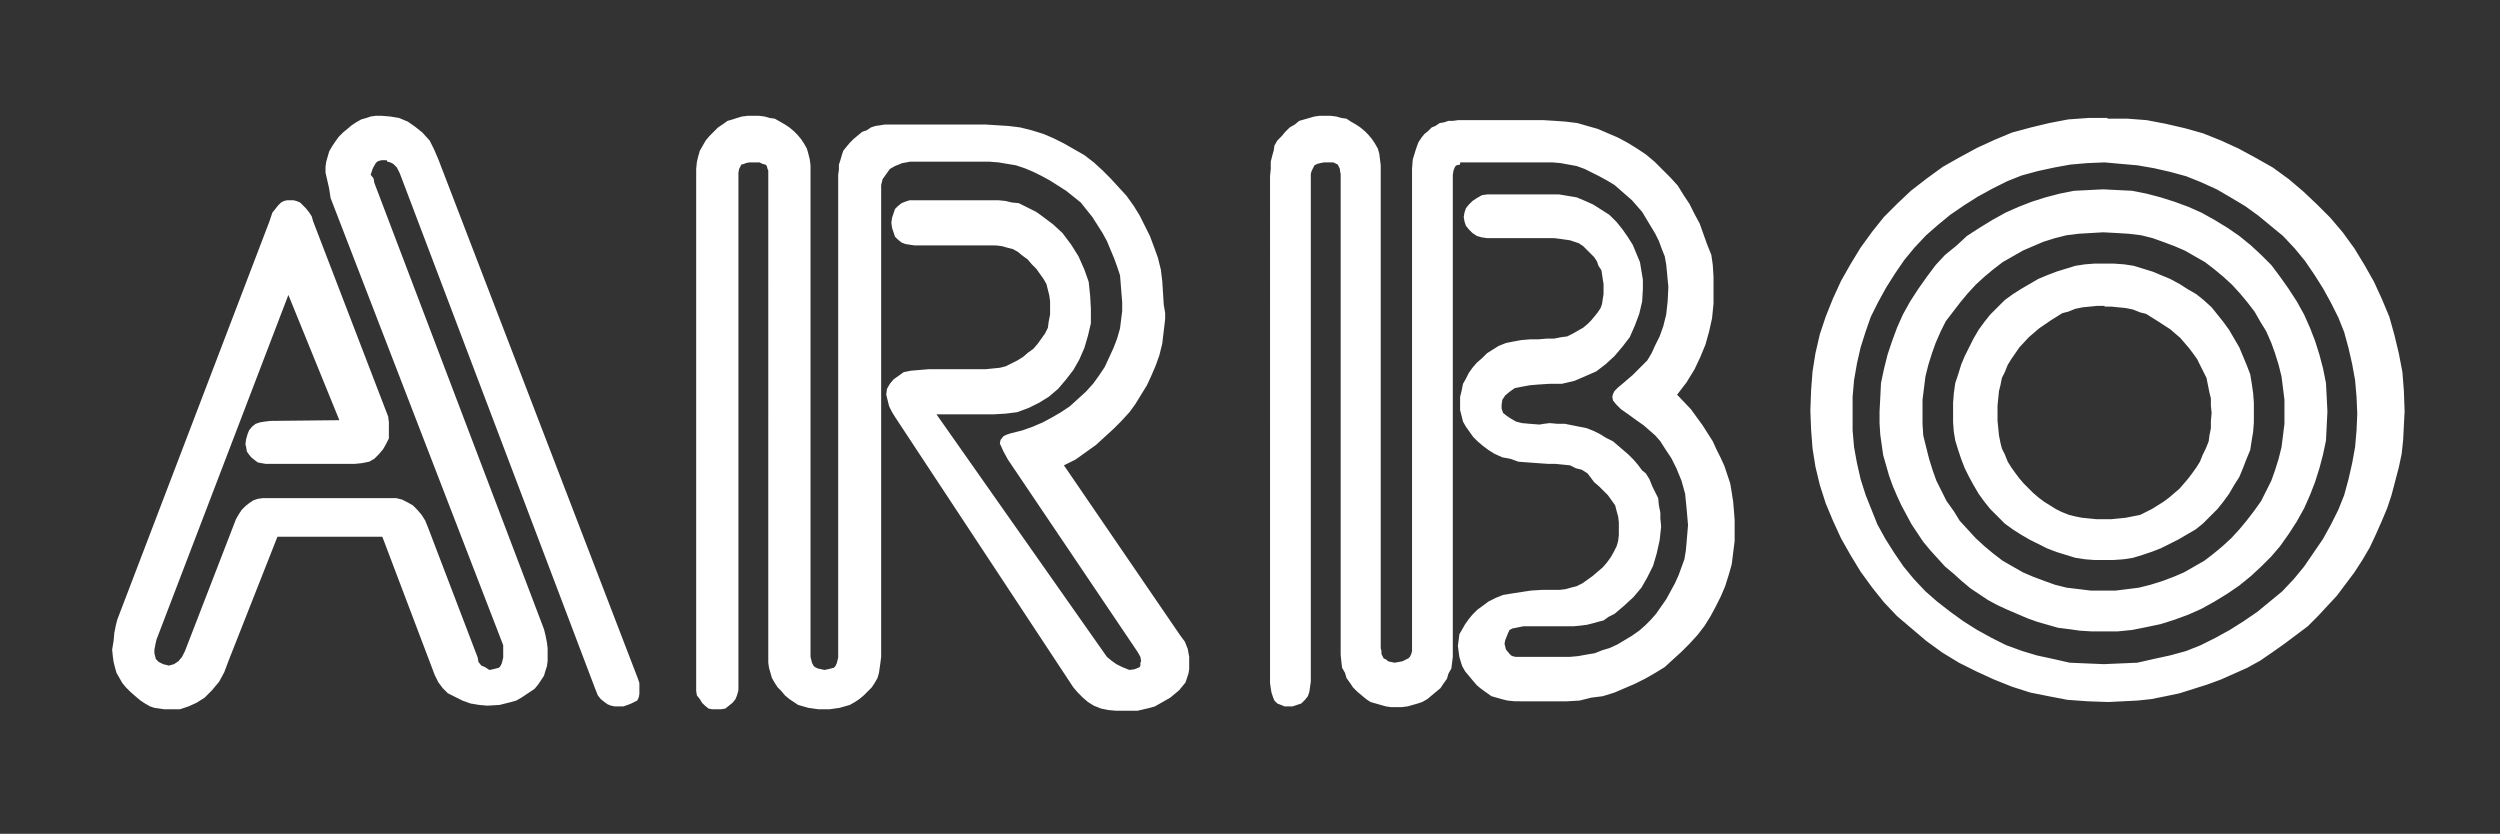 <?xml version="1.0" encoding="utf-8"?>
<!-- Generator: Adobe Illustrator 25.0.0, SVG Export Plug-In . SVG Version: 6.00 Build 0)  -->
<svg version="1.1" id="Capa_1" xmlns="http://www.w3.org/2000/svg" xmlns:xlink="http://www.w3.org/1999/xlink" x="0px" y="0px"
	 viewBox="0 0 343.3 114.5" style="enable-background:new 0 0 343.3 114.5;" xml:space="preserve">
<rect x="0" y="0" width="343.3" height="114.5" fill="#333333" stroke="none"/>
<style type="text/css">
	.st0{fill:#FFFFFF;}
	.st1{display:none;}
</style>
<path class="st0" d="M289,42h-1l-1,0.1l-1,0.1l-1,0.2l-1,0.4l-0.8,0.2l-0.8,0.5l-0.8,0.5l-1.6,1.1l-1.4,1.2l-1.3,1.4l-1.1,1.6
	l-0.5,0.8l-0.4,1l-0.4,0.8l-0.2,1l-0.2,0.8l-0.1,1l-0.1,1v1v1.1l0.1,1l0.1,1l0.2,1l0.2,0.8l0.4,0.8l0.4,1l0.5,0.8l0.5,0.7l0.6,0.8
	l0.6,0.7l0.7,0.7l0.6,0.6l0.7,0.6l0.8,0.6l0.8,0.5l0.8,0.5l0.8,0.4l1,0.4l0.8,0.2l1,0.2l1,0.1l1,0.1h1h1l1-0.1l1-0.1l1-0.2l1-0.2
	l0.8-0.4l0.8-0.4l0.8-0.5l0.8-0.5l0.8-0.6l0.7-0.6l0.7-0.6l0.6-0.7l0.6-0.7l0.6-0.8l0.5-0.7l0.5-0.8l0.4-1l0.4-0.8l0.4-1l0.1-0.8
	l0.2-1v-1l0.1-1.1l-0.1-1v-1l-0.2-0.8l-0.2-1l-0.2-1l-0.4-0.8l-0.4-0.8l-0.5-1l-0.5-0.7l-0.6-0.8l-0.6-0.7l-0.6-0.7l-1.4-1.2
	l-1.7-1.1l-0.8-0.5l-0.8-0.5l-0.8-0.2l-1-0.4l-1-0.2l-1-0.1l-1-0.1H289V42z M289,36.2h1.3l1.4,0.1l1.3,0.2l1.3,0.4l1.3,0.4l1.2,0.5
	l1.2,0.5l1.3,0.7l1.1,0.7l1.2,0.7l1,0.8l1.1,1l0.8,1l0.8,1l0.8,1.1l0.7,1.2l0.7,1.2l0.5,1.2l0.5,1.2l0.5,1.3l0.2,1.2l0.2,1.4
	l0.1,1.3v1.3V58l-0.1,1.3l-0.2,1.2l-0.2,1.3l-0.5,1.2l-0.5,1.3l-0.5,1.2l-0.7,1.1l-0.7,1.2l-0.8,1.1l-0.8,1l-1,1l-1,1l-1,0.8
	l-1.2,0.7l-1.2,0.7l-1.2,0.6l-1.2,0.6l-1.3,0.5l-1.2,0.4l-1.3,0.4l-1.3,0.2l-1.4,0.1H289h-1.4l-1.3-0.1l-1.3-0.2l-1.3-0.4l-1.3-0.4
	l-1.3-0.5l-1.2-0.6l-1.2-0.6l-1.2-0.7l-1.1-0.7l-1.1-0.8l-1-1l-1-1l-0.8-1l-0.8-1.1l-0.7-1.2l-0.6-1.1l-0.6-1.2l-0.5-1.3l-0.4-1.2
	l-0.4-1.3l-0.2-1.2l-0.1-1.3v-1.4v-1.3l0.1-1.3l0.2-1.4l0.4-1.2l0.4-1.3l0.5-1.2l0.6-1.2l0.6-1.2l0.7-1.2l0.8-1.1l0.8-1l1-1l1-1
	l1.1-0.8l1.1-0.7l1.2-0.7l1.2-0.7l1.2-0.5l1.3-0.5l1.3-0.4l1.3-0.4l1.3-0.2l1.3-0.1C287.6,36.2,289,36.2,289,36.2z M288.8,31.9
	l-1.7,0.1l-1.7,0.1l-1.6,0.2l-1.6,0.4l-1.6,0.5l-1.4,0.6l-1.4,0.6l-1.4,0.8L275,36l-1.3,1l-1.2,1l-1.2,1.1l-1.1,1.2l-1,1.2l-1,1.3
	l-1,1.3l-0.7,1.4l-0.7,1.6l-0.5,1.4l-0.5,1.6l-0.4,1.6l-0.2,1.6l-0.2,1.6v1.7v1.6l0.1,1.6l0.4,1.6l0.4,1.6l0.5,1.6l0.5,1.4l0.7,1.4
	l0.7,1.4l1,1.4l0.8,1.3l1.1,1.2l1.1,1.2l1.2,1.1l1.2,1l1.3,1l1.4,0.8l1.4,0.8l1.4,0.6l1.6,0.6l1.4,0.5l1.6,0.4l1.7,0.2l1.6,0.2h1.7
	h1.7l1.6-0.2l1.6-0.2l1.6-0.4l1.6-0.5l1.6-0.6l1.4-0.6l1.4-0.8l1.4-0.8l1.3-1l1.2-1l1.2-1.1l1.1-1.2l1-1.2l1-1.3l1-1.4l0.7-1.4
	l0.7-1.4l0.5-1.4l0.5-1.6l0.4-1.6l0.2-1.6l0.2-1.6v-1.6v-1.7l-0.2-1.6l-0.2-1.6l-0.4-1.6l-0.5-1.6l-0.5-1.4l-0.7-1.6l-0.8-1.3
	l-0.8-1.4l-1-1.3l-1-1.2l-1.1-1.2l-1.2-1.1l-1.2-1l-1.3-1l-1.4-0.8l-1.4-0.8l-1.4-0.6l-1.6-0.6l-1.4-0.5l-1.6-0.4l-1.7-0.2l-1.6-0.1
	L288.8,31.9z M288.8,26l2,0.1l2,0.1l2,0.4l1.9,0.5l1.9,0.6l1.9,0.7l1.8,0.8l1.8,1l1.8,1.1l1.6,1.1l1.6,1.3l1.4,1.3l1.4,1.4l1.2,1.6
	l1.2,1.7l1.1,1.7l1,1.8l0.8,1.8l0.7,1.8l0.6,1.9l0.5,1.9l0.4,2l0.1,1.9l0.1,2l-0.1,2l-0.1,2l-0.4,1.9l-0.5,1.9l-0.6,1.9l-0.7,1.8
	l-0.8,1.8l-1,1.8l-1.1,1.7l-1.2,1.7l-1.2,1.4l-1.4,1.4l-1.4,1.3l-1.6,1.3l-1.6,1.1l-1.8,1.1l-1.8,1l-1.8,0.8l-1.9,0.7l-1.9,0.6
	l-1.9,0.4l-2,0.4l-2,0.2h-2h-1.6l-1.6-0.1l-1.4-0.2l-1.6-0.2l-1.4-0.4l-1.4-0.4l-1.4-0.5l-1.4-0.6l-1.4-0.6l-1.3-0.6l-1.3-0.7
	l-1.2-0.8l-1.2-0.8l-1.2-1l-1.1-1l-1.2-1l-1-1.1l-1-1.1l-1-1.2l-0.8-1.2l-0.8-1.2l-0.7-1.3l-0.7-1.3l-0.6-1.3l-0.6-1.4l-0.5-1.4
	l-0.4-1.4l-0.4-1.4l-0.2-1.4l-0.2-1.4l-0.1-1.6v-1.6l0.1-1.9l0.1-2l0.4-1.9l0.5-2l0.6-1.8l0.7-1.9l0.8-1.8l1-1.8l1.1-1.7l1.2-1.7
	l1.2-1.6l1.3-1.4l1.6-1.3l1.4-1.3l1.7-1.1l1.8-1.1l1.8-1l1.8-0.8l1.8-0.7l1.9-0.6l1.9-0.5l2-0.4l2-0.1L288.8,26z M289,22.3l-2.4,0.1
	l-2.3,0.2l-2.2,0.4l-2.3,0.5l-2.2,0.6l-2,0.8l-2,1l-2,1.1l-1.9,1.2l-1.9,1.3l-1.7,1.4l-1.6,1.4l-1.6,1.7l-1.4,1.7l-1.3,1.9l-1.2,1.9
	l-1.1,2l-1,2l-0.7,2l-0.7,2.2l-0.5,2.2l-0.4,2.3l-0.2,2.3v2.3v2.3l0.2,2.3l0.4,2.2l0.5,2.2l0.7,2.2l0.8,2l0.8,2l1.1,2l1.2,1.9
	l1.3,1.9l1.4,1.7l1.6,1.7l1.6,1.4l1.8,1.4l1.8,1.3l1.9,1.2l2,1.1l2,1l2.2,0.8l2,0.6l2.3,0.5l2.2,0.5l2.3,0.1l2.4,0.1l2.3-0.1
	l2.3-0.1l2.2-0.5L298,90l2.2-0.6l2-0.8l2-1l2-1.1l1.9-1.2L310,84l1.7-1.4l1.7-1.4l1.6-1.7l1.4-1.7l1.3-1.9L319,74l1.1-2l1-2l0.8-2
	l0.6-2.2l0.5-2.2l0.4-2.2l0.2-2.3l0.1-2.3l-0.1-2.3l-0.2-2.3L323,50l-0.5-2.2l-0.6-2.2l-0.8-2l-1-2l-1.1-2l-1.2-1.9l-1.3-1.9
	l-1.4-1.7l-1.6-1.7l-1.7-1.4l-1.7-1.4l-1.8-1.3l-2-1.2l-1.9-1.1l-2.2-1l-2-0.8l-2.2-0.6l-2.2-0.5l-2.3-0.4l-2.3-0.2L289,22.3z
	 M289.4,16.3h2.8l2.6,0.2l2.6,0.5l2.6,0.6l2.5,0.7l2.5,1l2.4,1.1l2.4,1.3l2.3,1.3l2.2,1.6l2,1.7l1.9,1.8l1.8,1.8l1.7,2l1.6,2.2
	l1.4,2.3l1.3,2.3l1.1,2.4l1,2.4l0.7,2.5l0.6,2.5l0.5,2.6l0.2,2.6l0.1,2.8l-0.1,1.9l-0.1,2l-0.2,1.9l-0.4,1.9l-0.5,1.9l-0.5,1.9
	l-0.6,1.8l-0.8,1.9l-0.8,1.8l-0.8,1.7l-1,1.7l-1.1,1.7l-1.2,1.6l-1.2,1.6l-1.3,1.4l-1.3,1.4l-1.4,1.4l-1.6,1.2l-1.6,1.2l-1.7,1.2
	l-1.6,1.1l-1.8,1l-1.8,0.8l-1.8,0.8l-1.9,0.7l-1.9,0.6l-1.9,0.6l-1.9,0.4l-2,0.4l-1.9,0.2l-2,0.1l-2,0.1l-2.8-0.1l-2.8-0.2l-2.6-0.5
	l-2.5-0.5l-2.5-0.8l-2.5-1l-2.4-1.1L269,91l-2.3-1.4l-2.2-1.6l-2-1.7l-2-1.7l-1.8-1.9l-1.6-2l-1.6-2.2l-1.4-2.3l-1.3-2.3l-1.1-2.4
	l-1-2.4l-0.8-2.5l-0.6-2.5l-0.4-2.5l-0.2-2.6l-0.1-2.6l0.1-2.8l0.2-2.6l0.4-2.5l0.6-2.6l0.8-2.4l1-2.5l1.1-2.4l1.3-2.3l1.4-2.3
	l1.6-2.2l1.6-2l1.8-1.8l1.9-1.8l2.2-1.7l2.2-1.6l2.3-1.3l2.4-1.3l2.4-1.1l2.4-1l2.6-0.7l2.5-0.6l2.6-0.5l2.8-0.2h2.6V16.3z
	 M200.5,22.6l-0.5,0.1l-0.2,0.2l-0.2,0.5l-0.1,0.6v65.2v1l-0.1,0.8l-0.1,0.8l-0.4,0.7l-0.2,0.7l-0.5,0.7l-0.4,0.6l-0.6,0.5l-0.6,0.5
	L196,96l-0.7,0.4l-0.6,0.2l-0.7,0.2l-0.7,0.2l-0.8,0.1h-0.8H191l-0.7-0.1l-0.7-0.2l-0.7-0.2l-0.7-0.2l-0.6-0.4l-0.6-0.5l-0.6-0.5
	l-0.6-0.6l-0.4-0.6l-0.5-0.7l-0.2-0.7l-0.4-0.7l-0.1-0.8l-0.1-1V89V23.9l-0.1-0.5v-0.2l-0.2-0.4l-0.1-0.2l-0.2-0.1l-0.4-0.2h-0.4
	h-0.5h-0.4l-0.5,0.1l-0.4,0.1l-0.4,0.2l-0.2,0.4l-0.2,0.4l-0.1,0.4v0.5v69.2l-0.1,0.7l-0.1,0.7l-0.2,0.6l-0.4,0.5l-0.5,0.5l-0.6,0.2
	l-0.6,0.2h-0.6h-0.5l-0.5-0.2l-0.5-0.2l-0.4-0.4l-0.2-0.5l-0.2-0.6l-0.1-0.6l-0.1-0.7V24.2l0.1-1v-1l0.2-0.8l0.2-0.7L175,20l0.4-0.7
	l0.6-0.6l0.5-0.6l0.6-0.6l0.7-0.4l0.6-0.5l0.7-0.2l0.7-0.2l0.7-0.2l0.7-0.1h0.8h0.7l0.8,0.1l0.7,0.2l0.7,0.1l0.6,0.4l0.7,0.4
	l0.6,0.4l0.6,0.5l0.5,0.5l0.5,0.6l0.4,0.6l0.4,0.7l0.2,0.7l0.1,0.8l0.1,0.8v0.8V89l0.1,0.4v0.4l0.2,0.4l0.1,0.2l0.4,0.2l0.2,0.2
	l0.4,0.1l0.5,0.1l0.6-0.1l0.5-0.1l0.4-0.2l0.4-0.2l0.2-0.2l0.2-0.4l0.1-0.4V89V23.2l0.1-1.3l0.4-1.3l0.2-0.6l0.2-0.5l0.4-0.6
	l0.4-0.5l0.5-0.4l0.5-0.5l0.5-0.2l0.6-0.4l0.6-0.1l0.6-0.2h0.6l0.7-0.1H212l1.6,0.1l1.4,0.1l1.6,0.2l1.4,0.4l1.4,0.4l1.4,0.6
	l1.4,0.6l1.3,0.7l1.3,0.8l1.2,0.8l1.2,1l1.1,1.1l1.1,1.1l1,1.1l0.8,1.3L232,28l0.7,1.4l0.7,1.3l0.5,1.4l0.5,1.4L235,35l0.2,1.4
	l0.1,1.6v1.4v2.3l-0.2,2l-0.4,1.8l-0.5,1.8l-0.7,1.7l-0.8,1.7l-1.1,1.8l-1.3,1.7l1.9,2l1.6,2.2l0.7,1.1l0.7,1.1l0.5,1.1l0.6,1.2
	l0.5,1.1l0.4,1.2l0.4,1.2l0.2,1.2l0.2,1.3l0.1,1.2l0.1,1.3v1.2v1.7l-0.2,1.6l-0.2,1.6l-0.4,1.4l-0.5,1.6l-0.6,1.4l-0.7,1.4l-0.7,1.3
	l-0.8,1.3l-1,1.3l-1.1,1.2l-1.1,1.1l-1.1,1l-1.2,1.1l-1.3,0.8l-1.4,0.8l-1.4,0.7l-1.4,0.6l-1.4,0.6l-1.6,0.5l-1.6,0.2l-1.6,0.4
	l-1.7,0.1h-1.7h-4.7H208l-1-0.1l-0.8-0.2l-0.7-0.2l-0.7-0.2l-0.7-0.5l-0.7-0.5l-0.6-0.5l-0.6-0.7l-0.5-0.6l-0.5-0.6l-0.4-0.7
	l-0.2-0.6l-0.2-0.7l-0.1-0.7l-0.1-0.8l0.1-0.8l0.1-0.8l0.4-0.7l0.4-0.7l0.5-0.7l0.5-0.6l0.7-0.7l0.7-0.5l0.8-0.6l1-0.5l1-0.4
	l1.2-0.2l1.3-0.2l1.3-0.2l1.6-0.1h1.6h0.8l0.8-0.1l0.7-0.2l0.8-0.2l0.8-0.4l0.7-0.5l0.7-0.5l0.7-0.6l0.7-0.6l0.6-0.7l0.5-0.7
	l0.4-0.7L222,75l0.2-0.7l0.1-0.8v-1v-0.8l-0.1-0.8l-0.2-0.7l-0.2-0.8l-0.5-0.7l-0.5-0.7l-0.6-0.6l-0.6-0.6l-0.7-0.6L218,65l-0.8-0.5
	l-0.8-0.2l-0.8-0.4l-1-0.1l-1-0.1h-1l-1.4-0.1l-1.4-0.1l-1.3-0.1l-1.1-0.4l-1.1-0.2l-1.1-0.5l-0.8-0.5l-0.8-0.6l-0.7-0.6l-0.6-0.6
	l-0.5-0.7l-0.5-0.7l-0.4-0.7l-0.2-0.8l-0.2-0.8v-0.8v-1l0.2-0.8l0.2-1l0.4-0.7l0.4-0.8l0.5-0.7l0.6-0.7l0.7-0.6l0.7-0.7L205,48
	l0.8-0.5l1-0.4l1-0.2l1.1-0.2l1.2-0.1h1.1l1.2-0.1h1l1-0.2l0.8-0.1l0.8-0.4l0.7-0.4l0.7-0.4l0.6-0.5l0.5-0.5l0.5-0.6l0.4-0.5
	l0.4-0.6l0.2-0.6l0.1-0.7l0.1-0.6v-0.7V39l-0.1-0.6l-0.1-0.7l-0.1-0.6l-0.4-0.6l-0.2-0.6l-0.4-0.6l-0.5-0.5l-0.5-0.5l-0.5-0.5
	l-0.6-0.4l-0.6-0.2l-0.6-0.2l-0.7-0.1l-0.7-0.1l-0.8-0.1H205h-0.8l-0.7-0.1l-0.7-0.2l-0.6-0.4l-0.5-0.5l-0.4-0.5l-0.2-0.6l-0.1-0.6
	l0.1-0.6l0.2-0.6l0.4-0.5l0.5-0.5l0.6-0.4l0.7-0.4l0.7-0.1h0.8h7.8h1.3l1.2,0.2l1.2,0.2l1.2,0.5l1.1,0.5l1.1,0.7l1.1,0.7l1,1l0.8,1
	l0.7,1l0.7,1.1l0.5,1.2l0.5,1.2l0.2,1.2l0.2,1.2v1.3l-0.1,1.7l-0.4,1.7l-0.6,1.6l-0.7,1.6l-1,1.3l-1.1,1.3l-1.2,1.1l-1.3,1l-1.6,0.7
	l-1.4,0.6l-1.7,0.4h-1.6l-1.6,0.1l-1.2,0.1l-1.1,0.2l-1,0.2l-0.7,0.5l-0.6,0.5l-0.4,0.6l-0.1,0.7v0.5l0.2,0.6l0.5,0.4l0.6,0.4
	l0.7,0.4l0.8,0.2l1.1,0.1l1.3,0.1l0.6-0.1l0.8-0.1l1.1,0.1h1l1,0.2l1,0.2l1,0.2l1,0.4l0.8,0.4l0.8,0.5l1,0.5l0.7,0.6l0.7,0.6
	l0.7,0.6l0.7,0.7l0.6,0.7l0.6,0.8L226,65l0.5,0.8l0.4,1l0.4,0.8l0.4,0.8l0.1,1l0.2,1v0.8l0.1,1v0.2l-0.2,1.8l-0.4,1.8l-0.5,1.7
	l-0.8,1.6l-0.8,1.4l-1.1,1.3l-1.3,1.2l-1.3,1.1l-0.8,0.4l-0.7,0.5l-0.8,0.2l-0.7,0.2l-0.8,0.2l-0.8,0.1l-1,0.1H215h-5.8l-0.5,0.1
	l-0.5,0.1l-0.5,0.1l-0.4,0.2l-0.2,0.4l-0.2,0.5l-0.2,0.5l-0.1,0.5l0.2,0.8l0.5,0.6l0.2,0.2l0.2,0.1l0.4,0.1h0.4h5.9h1.2l1.1-0.1
	l1.1-0.2l1.2-0.2l1-0.4l1-0.3l1.1-0.5l1-0.6l1-0.6l1-0.7l0.8-0.7l0.8-0.8l0.7-0.8l0.7-1l0.7-1l0.6-1.1l0.6-1.1l0.5-1.1l0.4-1.1
	l0.4-1.1l0.2-1.2l0.1-1.1l0.1-1.2l0.1-1.2l-0.2-2.3l-0.2-2l-0.5-1.8l-0.7-1.7l-0.7-1.4l-0.8-1.2l-0.7-1.1l-0.7-0.8l-0.8-0.7
	l-0.8-0.7l-1-0.7l-1.1-0.8l-1-0.7l-0.7-0.7l-0.4-0.5l-0.1-0.5l0.1-0.4l0.2-0.4l0.5-0.5l0.6-0.5l1.4-1.2l1.3-1.3l0.7-0.7l0.6-1
	l0.5-1.1l0.6-1.2l0.5-1.4l0.4-1.6l0.2-1.8l0.1-2l-0.1-1l-0.1-1.1l-0.1-1l-0.2-1.1l-0.4-1l-0.4-1.1l-0.5-1l-0.6-1l-0.6-1l-0.6-1
	l-0.7-0.8l-0.7-0.8l-0.8-0.7l-0.8-0.7l-0.8-0.7l-1-0.6l-1.1-0.6l-1-0.5l-1-0.5l-1.1-0.4l-1.1-0.2l-1.1-0.2l-1.1-0.1h-1.1h-11.6V22.6
	z M138.4,63.1l-0.6-1.1l-0.5-1.1l0.1-0.5l0.4-0.5l0.4-0.2l0.6-0.2l1.6-0.4l1.4-0.5l1.4-0.6l1.3-0.7l1.2-0.7l1.2-0.8l1.1-1l1.1-1
	l1-1.1l0.8-1.1l0.8-1.2l0.6-1.3l0.6-1.3l0.5-1.3l0.4-1.4l0.2-1.6l0.1-0.8v-1.2l-0.1-1.2l-0.1-1.3l-0.1-1.2l-0.4-1.2l-0.4-1.1
	l-0.5-1.2l-0.5-1.2l-0.6-1.1l-0.7-1.1l-0.7-1.1l-0.8-1l-0.8-1l-1-0.8l-1-0.8l-1.1-0.7l-1.1-0.7l-1.1-0.6l-1.2-0.6l-1.2-0.5l-1.2-0.4
	l-1.2-0.2l-1.2-0.2l-1.3-0.1h-1.2h-8.4H125l-1.1,0.2l-1,0.4l-0.7,0.4l-0.5,0.7l-0.5,0.7l-0.2,0.8v1v63.8l-0.1,0.8l-0.1,0.7l-0.1,0.7
	l-0.2,0.7l-0.4,0.7l-0.4,0.6l-0.5,0.5l-0.6,0.6L118,96l-0.6,0.4l-0.7,0.4L116,97l-0.7,0.2l-0.7,0.1l-0.7,0.1h-0.8h-0.7l-0.7-0.1
	l-0.7-0.1l-0.7-0.2l-0.7-0.2l-0.6-0.4l-0.6-0.4l-0.6-0.5l-0.5-0.6l-0.5-0.5l-0.4-0.6l-0.4-0.7l-0.2-0.7l-0.2-0.7l-0.1-0.7v-0.8V23.9
	v-0.5l-0.1-0.2l-0.1-0.4l-0.2-0.2l-0.4-0.1l-0.4-0.2h-0.4h-0.5h-0.5l-0.5,0.1l-0.2,0.1l-0.4,0.1l-0.2,0.4l-0.1,0.2l-0.1,0.5V24v70.1
	v0.7l-0.2,0.7L101,96l-0.4,0.5l-0.5,0.4l-0.5,0.4L99,97.4h-0.7h-0.5l-0.5-0.1l-0.5-0.4l-0.4-0.4L96.1,96l-0.4-0.5l-0.1-0.6v-0.6
	V24.2v-1l0.1-1l0.2-0.8l0.2-0.7l0.4-0.7l0.4-0.7l0.5-0.6l0.6-0.6l0.6-0.6l0.6-0.4l0.7-0.5l0.7-0.2l0.6-0.2l0.7-0.2l0.8-0.1h0.7h0.8
	L105,16l0.7,0.2l0.7,0.1l0.7,0.4l0.7,0.4l0.6,0.4L109,18l0.5,0.5l0.5,0.6l0.4,0.6l0.4,0.7l0.2,0.7l0.2,0.8l0.1,0.8v0.8v66.2v0.5
	l0.1,0.4l0.1,0.4l0.2,0.4l0.2,0.2l0.4,0.2l0.5,0.1l0.4,0.1l0.5-0.1l0.4-0.1l0.4-0.1l0.2-0.2l0.2-0.4l0.1-0.4l0.1-0.4V90V24l0.1-0.7
	v-0.7l0.2-0.6l0.2-0.7l0.2-0.6l0.4-0.5l0.5-0.6l0.5-0.5l0.6-0.5l0.6-0.5l0.6-0.2l0.6-0.4l0.6-0.2l0.7-0.1l0.6-0.1h0.7h13.1l1.6,0.1
	l1.6,0.1l1.6,0.2l1.6,0.4l1.6,0.5l1.4,0.6l1.4,0.7l1.4,0.8l1.4,0.8l1.3,1l1.2,1.1l1.1,1.1l1.1,1.2l1.1,1.2l1,1.4l0.8,1.3l0.7,1.4
	l0.7,1.4l0.6,1.6l0.5,1.4l0.4,1.6l0.2,1.6l0.1,1.6l0.1,1.6L160,43v0.8l-0.2,1.7l-0.2,1.7l-0.4,1.6l-0.5,1.4l-0.6,1.4l-0.6,1.3
	l-0.8,1.3l-0.8,1.3l-0.8,1.1l-1.1,1.2l-1.1,1.1l-1.2,1.1l-1.2,1.1l-1.4,1l-1.4,1l-1.6,0.8l16,23.4l0.6,0.8l0.4,1l0.2,1.1v1v0.7
	l-0.1,0.6l-0.2,0.6l-0.2,0.6l-0.4,0.5l-0.5,0.6l-0.6,0.5l-0.6,0.5l-0.7,0.4l-0.7,0.4l-0.7,0.4l-0.7,0.2l-1.7,0.4h-1.7h-1.2l-1.1-0.1
	l-1-0.2l-1-0.4l-0.8-0.5l-0.7-0.6l-0.7-0.7l-0.6-0.7l-24.4-37l-0.5-0.8l-0.4-0.8l-0.2-0.8l-0.2-0.8l0.1-0.8l0.4-0.7l0.5-0.6l0.7-0.5
	l0.7-0.5l1-0.2l1.2-0.1l1.2-0.1h6.7h1.1l1-0.1l1-0.1l0.8-0.2l0.8-0.4l0.8-0.4l0.8-0.5l0.7-0.6l0.7-0.5l0.6-0.7l0.5-0.7l0.5-0.7
	l0.4-0.8l0.1-0.8l0.2-1v-1v-0.8l-0.1-0.8l-0.2-0.8l-0.2-0.8l-0.4-0.7l-0.5-0.7l-0.5-0.7l-0.6-0.6l-0.6-0.7l-0.7-0.5l-0.6-0.5
	l-0.7-0.4l-0.8-0.2l-0.7-0.2l-0.8-0.1H136h-10.4l-0.7-0.1l-0.6-0.1l-0.5-0.2l-0.5-0.4l-0.4-0.4l-0.2-0.6l-0.2-0.6l-0.1-0.7l0.1-0.7
	l0.2-0.6l0.2-0.6l0.4-0.4l0.5-0.4l0.5-0.2l0.6-0.2h0.7h10.7h0.8l1,0.1l0.8,0.2l1,0.1l0.8,0.4l0.8,0.4l0.8,0.4l0.7,0.5l1.6,1.2
	l1.3,1.2l1.2,1.6l1,1.6l0.8,1.8l0.6,1.7l0.2,1.9l0.1,1.8v1.2v0.8l-0.4,1.7l-0.5,1.7l-0.7,1.6l-0.8,1.4l-1,1.3l-1.1,1.3l-1.3,1.1
	l-1.3,0.8l-1.4,0.7l-1.6,0.6l-1.6,0.2l-1.7,0.1h-7.8L152,90.2l0.6,0.5l0.7,0.5l0.8,0.4l1,0.4l0.7-0.1l0.5-0.2l0.2-0.1l0.1-0.2V91
	l0.1-0.2l-0.1-0.6l-0.4-0.7L138.4,63.1z M46.6,57.7l-7-17.2L21.5,87.8l-0.1,0.4l-0.2,1v0.5l0.1,0.4l0.1,0.4l0.4,0.4L22,91l0.4,0.2
	l0.4,0.1l0.4,0.1l0.7-0.2l0.6-0.4l0.5-0.6l0.4-0.8l7-18.1l0.4-0.7l0.4-0.6l0.5-0.5l0.5-0.4l0.6-0.4l0.6-0.2l0.7-0.1h0.7h16.6h1
	l0.8,0.2L56,69l0.7,0.4l0.6,0.6l0.6,0.7l0.5,0.8l0.4,1l6.8,17.8l0.1,0.6l0.4,0.5l0.5,0.2l0.6,0.4l0.5-0.1l0.4-0.1l0.4-0.1l0.2-0.2
	l0.2-0.4l0.1-0.4l0.1-0.4v-0.5v-1.2L45.4,27.2l-0.2-1.3l-0.5-2.2v-0.8l0.1-0.7l0.2-0.7l0.2-0.7l0.4-0.7l0.4-0.6l0.5-0.7l0.6-0.6
	l0.6-0.5l0.6-0.5l0.6-0.4l0.7-0.4l0.7-0.2l0.6-0.2l0.7-0.1h0.8l1.2,0.1l1.2,0.2l1.2,0.5l1,0.7l1,0.8l1,1.1l0.6,1.2l0.6,1.4
	l27.4,71.3l0.2,0.6v1v0.5l-0.1,0.5l-0.2,0.4l-0.4,0.2l-0.4,0.2l-0.5,0.2L85.6,97H85h-0.6l-0.5-0.1l-0.5-0.2L83,96.4L82.5,96
	l-0.4-0.5L81.9,95l-0.2-0.5L54.9,23.8L54.5,23L54,22.5l-0.4-0.2l-0.4-0.1L53.1,22h-0.5h-0.2L52,22.1l-0.2,0.1l-0.2,0.2l-0.4,0.7
	L50.9,24l0.4,0.5l0.1,0.6l23.3,61.3l0.2,0.8l0.2,1l0.1,0.8v1v0.8l-0.1,0.7l-0.2,0.6l-0.2,0.7l-0.4,0.6L73.9,94l-0.5,0.6L72.8,95
	l-0.6,0.4l-0.6,0.4l-0.7,0.4l-0.7,0.2l-1.6,0.4l-1.7,0.1l-1.1-0.1l-1.2-0.2l-1.1-0.4l-1-0.5l-1-0.5l-0.7-0.7l-0.6-0.8l-0.5-1
	l-7.2-19H38.1l-6.7,17l-0.6,1.6l-0.7,1.3l-1,1.2l-1,1L27,96.5L25.9,97l-1.2,0.4h-1.4h-0.7l-0.7-0.1l-0.7-0.1L20.6,97l-0.7-0.4
	l-0.6-0.4l-0.6-0.5L17.9,95l-0.6-0.6l-0.5-0.6l-0.4-0.7L16,92.4l-0.2-0.7l-0.2-0.8l-0.1-0.7l-0.1-1l0.2-1.2l0.1-1.1l0.2-1l0.2-0.8
	L37,30.4l0.2-0.6l0.2-0.6l0.4-0.5l0.4-0.5l0.4-0.4l0.4-0.2l0.4-0.1h0.4h0.5l0.4,0.1l0.5,0.2l0.4,0.4l0.4,0.4l0.4,0.5l0.4,0.6
	l0.2,0.7l10.3,26.8l0.1,0.8v1.2v1L53,61l-0.4,0.7L52,62.4L51.4,63l-0.7,0.4l-1,0.2l-1,0.1H36.5l-0.6-0.1l-0.5-0.1L35,63.2l-0.5-0.4
	l-0.4-0.5L33.9,62l-0.1-0.6L33.7,61l0.1-0.7l0.2-0.7l0.2-0.5l0.4-0.5l0.5-0.4l0.6-0.2l0.6-0.1l0.8-0.1L46.6,57.7L46.6,57.7z"/>
<path class="st1" d="M316.1,120.7c0-3.1,0.6-5.5,1.9-7.3c1.2-1.7,3-2.6,5.2-2.6s3.9,0.9,5.2,2.6s1.9,4.2,1.9,7.3
	c0,3.1-0.6,5.5-1.9,7.3c-1.2,1.7-3,2.6-5.2,2.6s-3.9-0.9-5.2-2.6C316.7,126.2,316.1,123.8,316.1,120.7z M318.2,120.7
	c0,2.4,0.4,4.3,1.3,5.7s2.1,2,3.6,2s2.8-0.7,3.6-2s1.3-3.2,1.3-5.7c0-2.4-0.4-4.3-1.3-5.7c-0.9-1.4-2.1-2-3.6-2
	c-1.6,0-2.8,0.7-3.6,2C318.6,116.4,318.2,118.3,318.2,120.7z M301.9,130.1v-18.8h5.7c2.1,0,3.7,0.8,4.8,2.4s1.7,3.8,1.7,6.8
	c0,3.1-0.6,5.4-1.7,7.1s-2.7,2.5-4.8,2.5H301.9z M307.4,113.4h-3.5v14.3h3.5c1.5,0,2.6-0.6,3.4-1.8c0.8-1.2,1.1-3,1.1-5.4
	c0-2.3-0.4-4-1.2-5.3C309.9,114,308.8,113.4,307.4,113.4z M287,130.1l5.5-18.8h2.2l5.5,18.8H298l-1.6-5.6h-5.9l-1.6,5.6H287z
	 M291.3,122.3h4.6l-2.3-8.3L291.3,122.3z M277,127.8h4.1c1,0,1.8-0.3,2.3-0.9s0.8-1.4,0.8-2.5s-0.3-1.9-0.8-2.4s-1.4-0.8-2.6-0.8
	H277V127.8z M277,119.2h3.5c1,0,1.8-0.2,2.3-0.7s0.7-1.2,0.7-2.2s-0.2-1.7-0.7-2.1c-0.5-0.5-1.2-0.7-2.2-0.7H277V119.2z M275,130.1
	v-18.8h6c1.5,0,2.7,0.4,3.5,1.1c0.8,0.8,1.2,1.9,1.2,3.4c0,1-0.2,1.8-0.5,2.5c-0.4,0.7-0.9,1.2-1.6,1.6c0.9,0.2,1.6,0.7,2.1,1.5
	s0.7,1.8,0.7,3c0,1.7-0.5,3.1-1.4,4.1s-2.1,1.5-3.7,1.5H275V130.1z M260.1,130.1l5.5-18.8h2.2l5.5,18.8h-2.2l-1.6-5.6h-5.9l-1.6,5.6
	H260.1z M264.4,122.3h4.6l-2.3-8.3L264.4,122.3z M247.9,111.3h5.8c0.9,0,1.6,0.1,2.1,0.2c0.4,0.1,0.8,0.3,1.2,0.5
	c0.6,0.4,1.1,1,1.4,1.8s0.5,1.7,0.5,2.7s-0.2,1.9-0.5,2.6s-0.9,1.3-1.5,1.7c0.6,0.2,1,0.5,1.2,1s0.4,1.3,0.5,2.5l0.2,3.1
	c0,0.7,0.1,1.2,0.2,1.5s0.3,0.6,0.5,0.7v0.5H257c-0.2-0.4-0.3-1.2-0.4-2.5v-0.1l-0.1-2.5c-0.1-1.3-0.3-2.1-0.6-2.5
	c-0.4-0.4-1.2-0.6-2.7-0.6h-3.3v8.1h-2V111.3z M249.9,113.5v6.4h3.5c1.2,0,2.1-0.3,2.6-0.8s0.8-1.4,0.8-2.6c0-1.1-0.2-1.9-0.7-2.4
	s-1.4-0.7-2.7-0.7L249.9,113.5L249.9,113.5z M243.3,127.6c-0.6,1-1.3,1.8-2.2,2.3s-1.8,0.8-2.8,0.8c-2,0-3.6-0.9-4.9-2.7
	c-1.2-1.8-1.9-4.2-1.9-7.2c0-3.1,0.6-5.5,1.9-7.3c1.3-1.8,3-2.7,5.3-2.7c1.7,0,3.1,0.5,4.1,1.6c1.1,1.1,1.7,2.6,1.9,4.5h-2
	c-0.2-1.3-0.6-2.2-1.3-2.9c-0.7-0.7-1.6-1-2.8-1c-1.6,0-2.9,0.7-3.8,2c-0.9,1.3-1.3,3.2-1.3,5.6s0.4,4.3,1.3,5.6
	c0.9,1.4,2.1,2,3.6,2c1.4,0,2.5-0.5,3.4-1.6c0.8-1.1,1.3-2.5,1.3-4.4V122h-4.7v-2.1h6.5v10.2h-1.3L243.3,127.6z M215.6,120.7
	c0-3.1,0.6-5.5,1.9-7.3c1.2-1.7,3-2.6,5.2-2.6s3.9,0.9,5.2,2.6s1.9,4.2,1.9,7.3c0,3.1-0.6,5.5-1.9,7.3c-1.2,1.7-3,2.6-5.2,2.6
	s-3.9-0.9-5.2-2.6C216.3,126.2,215.6,123.8,215.6,120.7z M217.7,120.7c0,2.4,0.4,4.3,1.3,5.7c0.9,1.4,2.1,2,3.6,2s2.8-0.7,3.6-2
	s1.3-3.2,1.3-5.7c0-2.4-0.4-4.3-1.3-5.7c-0.9-1.4-2.1-2-3.6-2c-1.6,0-2.8,0.7-3.6,2C218.2,116.4,217.7,118.3,217.7,120.7z M201,114
	v16h-1.9v-18.8h2.9l3.7,14.4c0.1,0.4,0.2,0.7,0.2,1c0.1,0.2,0.1,0.4,0.1,0.6c0.1-0.3,0.1-0.6,0.2-0.8c0.1-0.2,0.1-0.5,0.2-0.7
	l3.8-14.4h2.9v18.8h-2v-16c0,0.3-0.1,0.5-0.2,0.8c-0.1,0.3-0.1,0.6-0.2,0.8l-3.8,14.4H205l-3.7-14.4c-0.1-0.2-0.1-0.5-0.2-0.8
	C201.1,114.7,201,114.4,201,114z M185.3,111.3h5.8c0.9,0,1.6,0.1,2.1,0.2c0.4,0.1,0.8,0.3,1.2,0.5c0.6,0.4,1.1,1,1.4,1.8
	c0.3,0.8,0.5,1.7,0.5,2.7s-0.2,1.9-0.5,2.6s-0.9,1.3-1.5,1.7c0.6,0.2,1,0.5,1.2,1s0.4,1.3,0.5,2.5l0.2,3.1c0,0.7,0.1,1.2,0.2,1.5
	s0.3,0.6,0.5,0.7v0.5h-2.3c-0.2-0.4-0.3-1.2-0.4-2.5v-0.1l-0.1-2.5c-0.1-1.3-0.3-2.1-0.6-2.5c-0.4-0.4-1.2-0.6-2.7-0.6h-3.3v8.1h-2
	v-18.7H185.3z M187.3,113.5v6.4h3.5c1.2,0,2.1-0.3,2.6-0.8s0.8-1.4,0.8-2.6c0-1.1-0.2-1.9-0.7-2.4s-1.4-0.7-2.7-0.7L187.3,113.5
	L187.3,113.5z M172.1,130.1v-18.8h10.6v2.3h-8.6v5.6h7.9v2.2h-7.9v6.3h8.8v2.4H172.1z M163.4,130.1v-16.5h-4.7v-2.3h11.4v2.3h-4.7
	v16.5H163.4z M147.9,130.1h-2v-7.5l-5.5-11.3h2.5l4,8.9l3.9-8.9h2.4l-5.3,11.1L147.9,130.1L147.9,130.1z M121.6,130.1l5.5-18.8h2.2
	l5.5,18.8h-2.2l-1.6-5.6h-5.9l-1.6,5.6H121.6z M125.9,122.3h4.6l-2.3-8.3L125.9,122.3z M117.5,109.6l2.1-4.4h2l-2.9,4.4H117.5z
	 M117.9,130.1v-18.8h2v18.8H117.9z M105.7,130.1v-18.8h10v2.4h-8v5.6h7v2.3h-7v8.5H105.7z M91,130.1l5.5-18.8h2.2l5.5,18.8H102
	l-1.6-5.6h-5.9l-1.6,5.6H91z M95.3,122.3h4.6l-2.3-8.3L95.3,122.3z M78.8,111.3h5.8c0.9,0,1.6,0.1,2.1,0.2c0.4,0.1,0.8,0.3,1.2,0.5
	c0.6,0.4,1.1,1,1.4,1.8s0.5,1.7,0.5,2.7s-0.2,1.9-0.5,2.6s-0.9,1.3-1.5,1.7c0.6,0.2,1,0.5,1.2,1s0.4,1.3,0.5,2.5l0.2,3.1
	c0,0.7,0.1,1.2,0.2,1.5s0.3,0.6,0.5,0.7v0.5h-2.3c-0.2-0.4-0.3-1.2-0.4-2.5v-0.1l-0.1-2.5c-0.1-1.3-0.3-2.1-0.6-2.5
	c-0.4-0.4-1.2-0.6-2.7-0.6H81v8.1h-2v-18.7H78.8z M80.8,113.5v6.4h3.5c1.2,0,2.1-0.3,2.6-0.8s0.8-1.4,0.8-2.6c0-1.1-0.2-1.9-0.7-2.4
	s-1.4-0.7-2.7-0.7L80.8,113.5L80.8,113.5z M74,127.6c-0.6,1-1.3,1.8-2.2,2.3c-0.8,0.5-1.8,0.8-2.8,0.8c-2,0-3.6-0.9-4.9-2.7
	c-1.2-1.8-1.9-4.2-1.9-7.2c0-3.1,0.6-5.5,1.9-7.3s3-2.7,5.3-2.7c1.7,0,3.1,0.5,4.1,1.6c1.1,1.1,1.7,2.6,1.9,4.5h-2
	c-0.2-1.3-0.6-2.2-1.3-2.9c-0.7-0.7-1.6-1-2.8-1c-1.6,0-2.9,0.7-3.8,2s-1.3,3.2-1.3,5.6s0.4,4.3,1.3,5.6c0.9,1.4,2.1,2,3.6,2
	c1.4,0,2.5-0.5,3.4-1.6s1.3-2.5,1.3-4.4V122h-4.7v-2.1h6.5v10.2h-1.3L74,127.6z M57.8,130.1v-18.8h2v18.8H57.8z M43.9,111.3h5.8
	c0.9,0,1.6,0.1,2.1,0.2c0.4,0.1,0.8,0.3,1.2,0.5c0.6,0.4,1.1,1,1.4,1.8c0.3,0.8,0.5,1.7,0.5,2.7s-0.2,1.9-0.5,2.6s-0.9,1.3-1.5,1.7
	c0.6,0.2,1,0.5,1.2,1s0.4,1.3,0.5,2.5l0.2,3.1c0,0.7,0.1,1.2,0.2,1.5c0.1,0.3,0.3,0.6,0.5,0.7v0.5H53c-0.2-0.4-0.3-1.2-0.4-2.5v-0.1
	l-0.1-2.5c-0.1-1.3-0.3-2.1-0.6-2.5c-0.4-0.4-1.2-0.6-2.7-0.6h-3.3v8.1h-2V111.3z M45.9,113.5v6.4h3.5c1.2,0,2.1-0.3,2.6-0.8
	s0.8-1.4,0.8-2.6c0-1.1-0.2-1.9-0.7-2.4s-1.4-0.7-2.7-0.7L45.9,113.5L45.9,113.5z M30.7,130.1v-18.8h10.6v2.3h-8.6v5.6h7.9v2.2h-7.9
	v6.3h8.8v2.4H30.7z M16.6,123.9h1.9c0,1.4,0.4,2.4,1.1,3.3s1.6,1.2,2.8,1.2c1.2,0,2.1-0.3,2.7-0.9s1-1.4,1-2.5
	c0-1.4-1.2-2.5-3.7-3.3c-0.1,0-0.3-0.1-0.3-0.1c-2-0.6-3.4-1.3-4-2s-1-1.8-1-3.2c0-1.7,0.5-3,1.5-4s2.3-1.5,3.9-1.5s2.9,0.5,3.9,1.6
	c0.9,1.1,1.4,2.5,1.4,4.4h-1.9c-0.1-1.3-0.4-2.2-1-2.9s-1.4-1-2.5-1c-1,0-1.8,0.3-2.4,0.8s-0.9,1.3-0.9,2.2c0,1.5,1.2,2.5,3.7,3.3
	c0.4,0.1,0.6,0.2,0.8,0.3l0.2,0.1c1.6,0.5,2.7,1,3.2,1.6c0.4,0.4,0.7,0.9,0.9,1.6c0.2,0.6,0.3,1.3,0.3,2c0,1.8-0.5,3.3-1.5,4.3
	s-2.4,1.6-4.2,1.6c-1.8,0-3.2-0.6-4.2-1.7C17.2,127.7,16.6,126,16.6,123.9z"/>
</svg>
